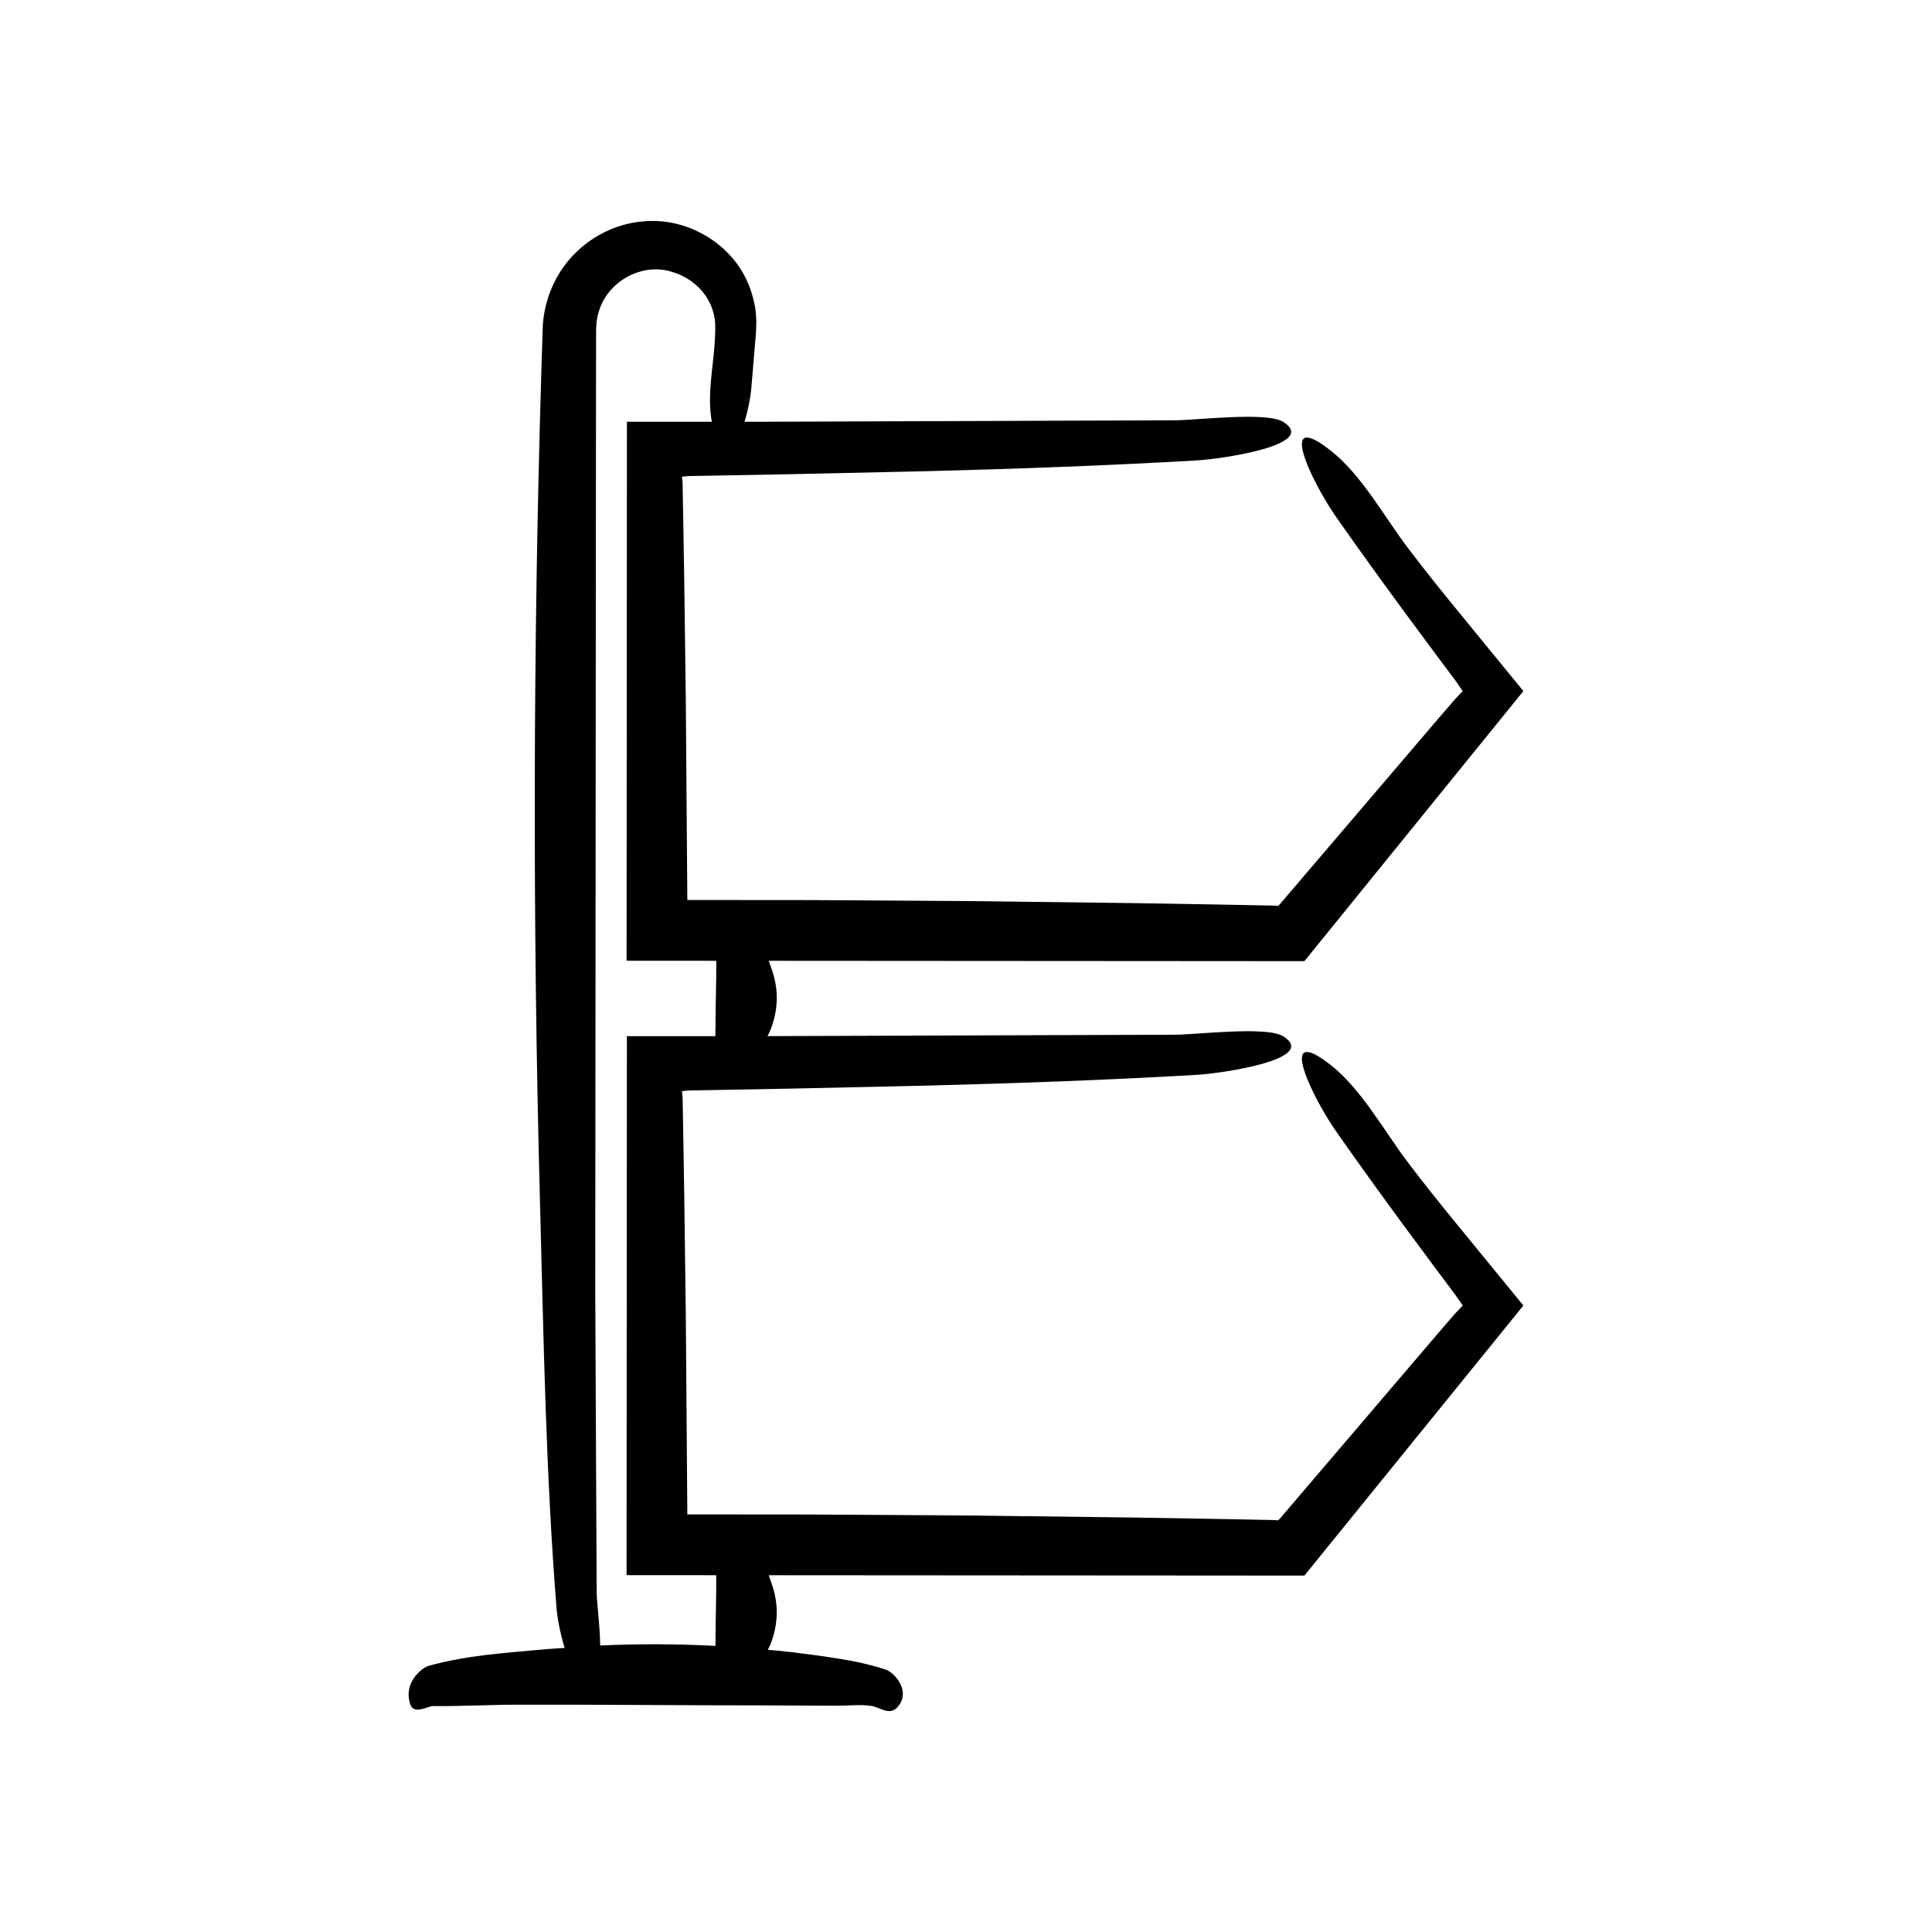 <?xml version="1.0" encoding="UTF-8"?>
<!-- Uploaded to: ICON Repo, www.iconrepo.com, Generator: ICON Repo Mixer Tools -->
<svg fill="#000000" width="800px" height="800px" version="1.1" viewBox="144 144 512 512" xmlns="http://www.w3.org/2000/svg">
 <path d="m489.68 398.72 55.672-68.668 2.356-2.914c-5.762-7.043-11.57-14.141-17.375-21.234-4.527-5.535-9.004-11.105-13.277-16.758-6.312-8.348-12.262-19.352-20.445-25.77-2.539-1.992-4.34-3.023-5.547-3.328-5.746-1.449 1.867 13.598 7.066 21.02 5.82 8.309 11.766 16.547 17.793 24.75l9.094 12.273 4.582 6.117 2.035 2.934-2.09 2.215-4.562 5.289-40.633 47.605-0.957 1.133c-0.293 0.348-0.199 0.211-0.312 0.336l-0.379 0.371-0.484-0.055-0.23-0.027-1.09-0.027-5.273-0.105-10.551-0.199-21.102-0.352-42.215-0.52-42.223-0.273-33.383-0.027-0.406-52.859-0.398-30.848-0.25-15.422-0.137-7.711-0.07-3.856-0.074-0.605-0.098-0.867 1.566-0.168 8.988-0.164 18.008-0.336 36.062-0.793c24.043-0.621 48.051-1.477 71.855-2.863 6.695-0.391 32.32-4.133 22.934-10.18-4.379-2.82-23.02-0.438-29.004-0.449l-109.12 0.383h-4.707c0.906-2.914 1.555-6.172 1.789-8.66l1.148-13.695c0.195-2.129 0.312-4.961-0.059-7.574-0.418-2.633-1.199-5.227-2.348-7.68-4.57-9.852-15.816-16.539-27.246-15.5-9.48 0.699-18.48 6.481-23.121 15.066-2.324 4.203-3.652 9.32-3.664 13.953l-0.359 11.449c-2.168 72.695-2.293 145.5-0.367 218.21 0.957 36.215 1.547 72.922 4.422 108.98 0.16 2.031 0.906 6.43 2.144 10.406-1.758 0.133-3.516 0.195-5.269 0.359-10.266 0.957-20.672 1.547-30.895 4.422-1.391 0.391-6.703 4.133-4.758 10.18 0.906 2.82 4.773 0.438 6.016 0.449 7.547 0.07 15.09-0.363 22.637-0.375 21.496-0.039 42.988 0.188 64.484 0.188 6.617 0.031 13.238 0.062 19.855 0.094 3.082 0.016 6.219-0.422 9.297 0.07 2.168 0.348 4.723 2.641 6.824 0.316 0.652-0.723 1.055-1.469 1.262-2.219 0.984-3.555-2.438-7.102-4.312-7.727-5.168-1.723-10.371-2.621-15.574-3.387-4.324-0.637-8.652-1.184-12.98-1.641-0.914-0.098-1.832-0.133-2.746-0.223 0.203-0.441 0.457-0.879 0.637-1.32 2.172-5.414 2.297-10.836 0.371-16.25-0.262-0.734-0.5-1.469-0.762-2.203l123.29 0.082 18.664 0.016 55.672-68.668 2.356-2.914c-5.762-7.043-11.57-14.141-17.375-21.234-4.527-5.535-9.004-11.105-13.277-16.758-6.312-8.348-12.262-19.352-20.445-25.77-2.539-1.992-4.34-3.023-5.547-3.328-5.746-1.449 1.867 13.598 7.066 21.02 5.82 8.309 11.766 16.547 17.793 24.75l9.094 12.27 4.582 6.117 2.035 2.934-2.09 2.215-4.562 5.289-40.633 47.605-0.957 1.133c-0.293 0.348-0.199 0.211-0.312 0.336l-0.379 0.371-0.484-0.055-0.23-0.027-1.09-0.027-5.273-0.105-10.551-0.199-21.102-0.352-42.215-0.52-42.223-0.273-33.383-0.027-0.406-52.859-0.398-30.848-0.25-15.422-0.137-7.711-0.07-3.856-0.074-0.605-0.098-0.867 1.566-0.168 8.988-0.164 18.008-0.336 36.062-0.793c24.043-0.621 48.051-1.477 71.855-2.863 6.695-0.391 32.32-4.133 22.934-10.18-4.379-2.82-23.02-0.438-29.004-0.449l-107.73 0.371c0.238-0.504 0.523-1.004 0.727-1.508 2.172-5.414 2.297-10.836 0.371-16.25-0.262-0.734-0.5-1.469-0.762-2.203l123.29 0.082zm-156.06 17.211c-0.016 0.887-0.031 1.777-0.047 2.664l-23.441 0.004-0.086 142.83 23.738 0.016c0.004 0.125 0.027 0.25 0.027 0.375 0.039 5.648-0.188 11.293-0.188 16.941-0.008 0.469-0.016 0.941-0.027 1.41-10.18-0.527-20.367-0.566-30.547-0.098-0.016-5.156-0.934-11.477-0.926-14.207l-0.375-79.844 0.188-227.47 0.035-26.262c-0.012-0.801 0.012-1.434 0.051-1.848 0.023-0.496 0.031-0.996 0.141-1.48 0.121-0.98 0.375-1.941 0.691-2.875 2.477-7.691 11.414-12.492 19.098-10.078 3.519 0.98 6.824 3.195 8.996 6.297 1.07 1.555 1.844 3.297 2.254 5.113 0.422 1.938 0.41 3.281 0.262 6.379-0.312 6.949-2.195 14.992-0.809 21.969l-22.516 0.004-0.086 142.83 23.738 0.016c0.004 0.125 0.027 0.25 0.027 0.375 0.027 5.648-0.199 11.293-0.199 16.941z"/>
</svg>